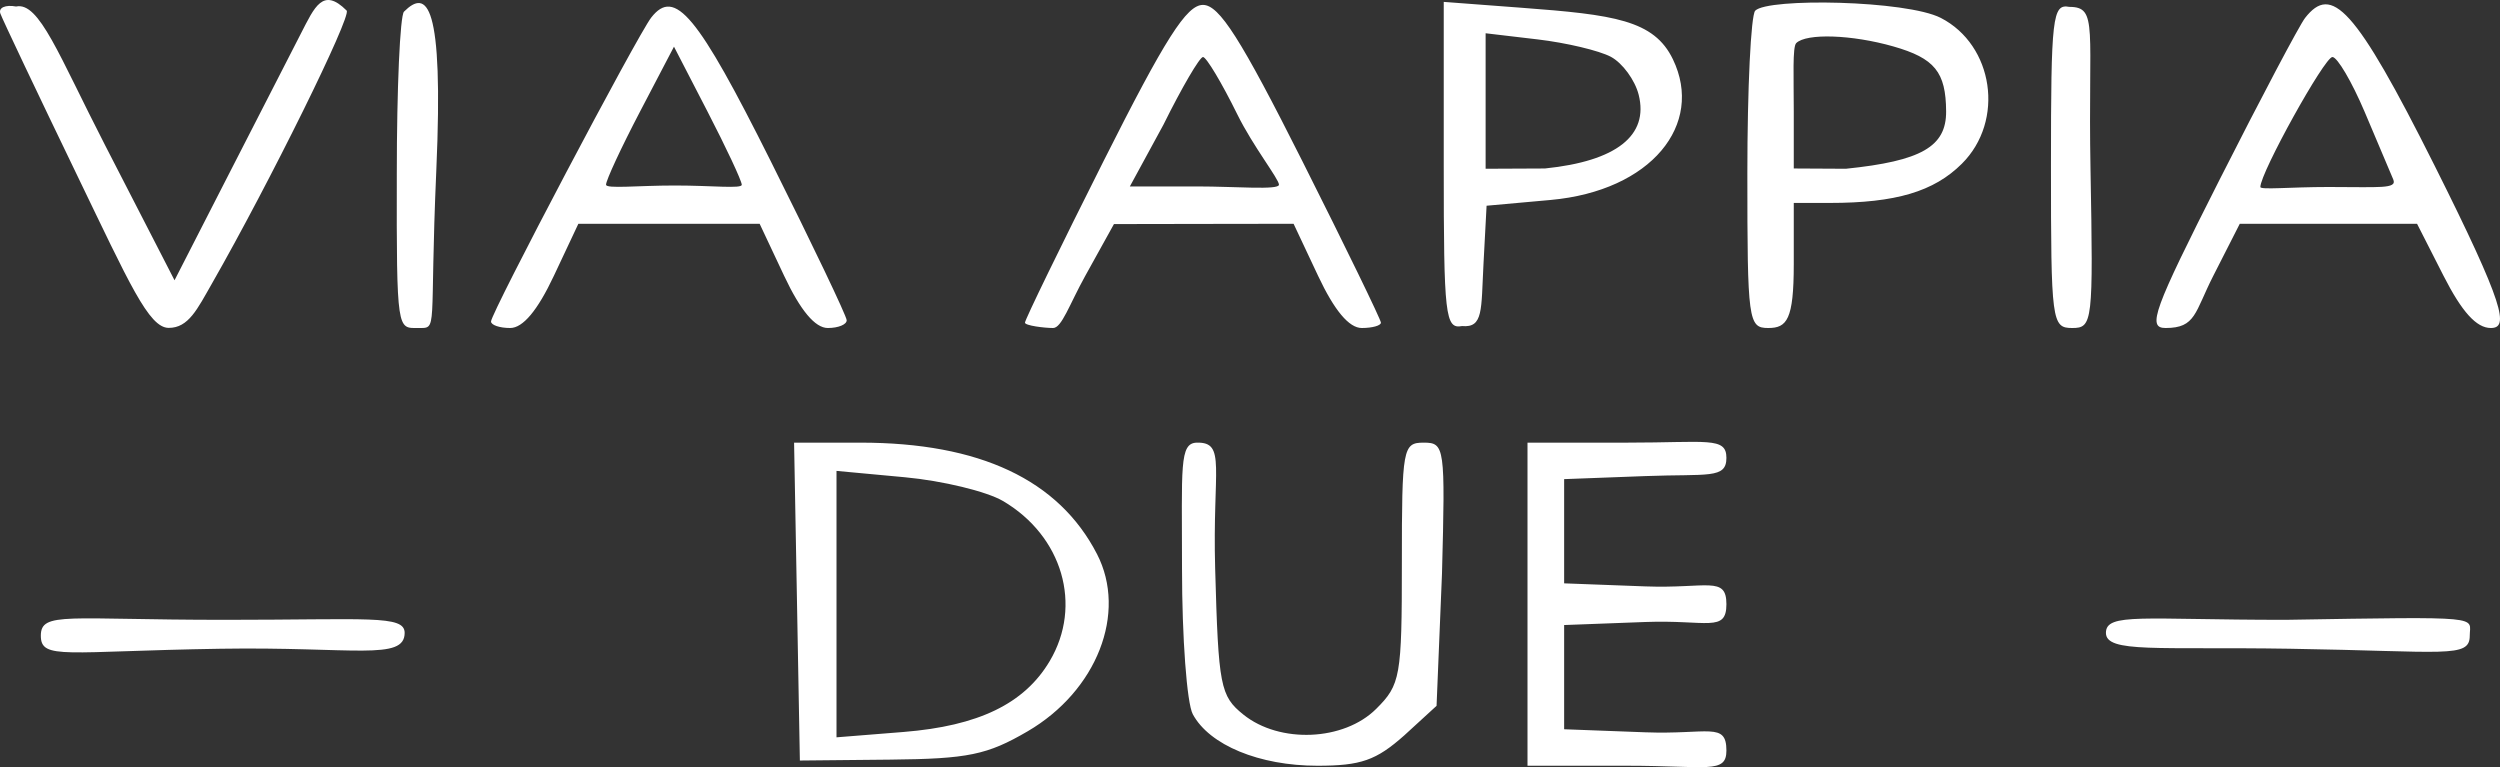 <svg width="189" height="58" viewBox="0 0 189 58" fill="none" xmlns="http://www.w3.org/2000/svg">
<rect x="0" y="0" width="189" height="58" fill="#333333" stroke="none"/>
<path fill-rule="evenodd" clip-rule="evenodd" d="M0.028 1.026C0.187 1.469 2.81 6.995 5.857 13.306C9.777 21.423 11.247 24.779 12.75 24.788C14.253 24.797 14.929 23.349 16.016 21.448C20.37 13.835 26.606 1.197 26.207 0.799C24.412 -0.994 23.789 0.515 22.747 2.538C22.133 3.729 19.733 8.413 17.413 12.946L13.195 21.189L7.943 10.976C4.43 4.146 2.966 0.118 1.215 0.492C0.403 0.342 -0.131 0.583 0.028 1.026ZM30.542 0.88C30.242 1.178 29.998 6.681 29.998 13.109C29.972 25.15 30.052 24.797 31.601 24.797C33.151 24.797 32.446 25.14 32.986 12.845C33.546 0.118 32.269 -0.839 30.542 0.88ZM49.237 1.322C48.198 2.648 37.121 23.659 37.121 24.304C37.121 24.575 37.773 24.797 38.569 24.797C39.531 24.797 40.638 23.476 41.87 20.857L43.724 16.918H50.577H57.429L59.283 20.857C60.515 23.476 61.622 24.797 62.584 24.797C63.381 24.797 64.022 24.531 64.009 24.206C63.996 23.881 61.414 18.474 58.271 12.19C52.728 1.109 51.017 -0.949 49.237 1.322ZM83.428 12.18C80.161 18.675 77.487 24.171 77.487 24.393C77.487 24.615 78.96 24.797 79.613 24.797C80.266 24.797 80.842 23.029 82.038 20.868L84.215 16.94L91.005 16.928L97.795 16.918L99.649 20.857C100.881 23.476 101.988 24.797 102.95 24.797C103.747 24.797 104.398 24.615 104.398 24.393C104.398 24.171 101.724 18.675 98.457 12.18C93.79 2.905 92.178 0.371 90.943 0.371C89.707 0.371 88.095 2.905 83.428 12.18ZM109.147 12.528C109.147 23.897 109.26 24.891 110.532 24.65C112.151 24.797 111.968 23.439 112.151 19.971L112.386 15.553L117.219 15.118C124.851 14.428 128.842 9.405 126.475 4.489C125.041 1.508 122.007 1.111 115.039 0.587L109.147 0.143V12.528ZM132.694 0.808C132.368 1.145 132.1 6.681 132.1 13.109C132.1 24.271 132.171 24.797 133.683 24.797C135.09 24.797 135.609 24.173 135.609 19.971V15.342H138.333C143.316 15.342 146.199 14.486 148.315 12.38C151.583 9.126 150.711 3.406 146.729 1.356C144.13 0.018 133.644 -0.172 132.694 0.808ZM155.053 12.526C155.053 24.324 155.115 24.797 156.657 24.797C158.207 24.797 158.253 24.394 158.042 12.791C157.847 2.084 158.643 0.52 156.439 0.52C155.167 0.277 155.053 1.264 155.053 12.526ZM174.264 1.356C173.84 1.898 170.935 7.393 167.808 13.569C162.787 23.484 162.309 24.797 163.72 24.797C166.008 24.797 165.914 23.624 167.322 20.857L169.327 16.918H176.028H182.729L184.734 20.857C186.123 23.585 187.221 24.797 188.306 24.797C189.671 24.797 189.392 23.171 184.059 12.528C178.012 0.459 176.261 -1.196 174.264 1.356ZM121.779 4.293C122.657 4.761 123.604 6.053 123.884 7.163C124.661 10.246 122.199 12.183 116.798 12.737L112.313 12.758V7.857V2.515L116.247 2.979C118.412 3.234 120.901 3.826 121.779 4.293ZM143.13 3.508C146.263 4.403 147.109 5.443 147.127 8.42C147.142 11.088 145.248 12.172 139.551 12.758L135.609 12.737V8.42C135.609 5.83 135.504 3.549 135.794 3.26C136.559 2.499 140.004 2.616 143.13 3.508ZM56.078 13.963C56.1 14.288 53.849 14.024 51.02 14.024C48.19 14.024 45.823 14.288 45.817 13.963C45.81 13.637 46.964 11.157 48.379 8.45L50.953 3.528L53.496 8.45C54.896 11.157 56.058 13.637 56.078 13.963ZM93.548 8.661C94.727 11.054 96.69 13.539 96.69 13.963C96.69 14.387 93.38 14.095 90.554 14.095H85.417L87.954 9.432C89.349 6.615 90.697 4.31 90.947 4.31C91.199 4.31 92.369 6.268 93.548 8.661ZM178.763 8.447C179.73 10.723 180.706 13.027 180.931 13.569C181.236 14.298 179.903 14.137 176.028 14.137C173.152 14.137 170.883 14.366 170.883 14.137C170.883 13.064 175.735 4.31 176.33 4.31C176.701 4.31 177.795 6.172 178.763 8.447ZM60.252 45.48L60.47 57.496L67.302 57.428C73.18 57.37 74.632 57.071 77.687 55.288C82.925 52.233 85.231 46.338 82.931 41.883C80.036 36.273 74.071 33.464 65.055 33.464H60.033L60.252 45.48ZM89.36 42.971C89.36 48.2 89.726 53.16 90.175 53.994C91.43 56.329 95.205 57.89 99.598 57.89C102.88 57.89 104.037 57.486 106.166 55.593L108.604 53.36L109.014 43.38C109.268 33.776 109.225 33.464 107.629 33.464C106.055 33.464 105.981 33.871 105.981 42.561C105.981 51.169 105.877 51.762 104.038 53.592C101.596 56.024 96.743 56.232 93.999 54.022C92.253 52.616 92.112 51.893 91.866 42.991C91.656 35.422 92.718 33.415 90.481 33.464C89.144 33.493 89.36 35.295 89.36 42.971ZM115.479 45.677V57.89H122.998C129.058 57.89 130.517 58.525 130.517 56.741C130.517 54.552 129.123 55.541 124.383 55.362L118.249 55.132V51.193V47.253L124.383 47.023C129.037 46.848 130.517 47.844 130.517 45.677C130.517 43.51 129.037 44.506 124.383 44.331L118.249 44.101V40.162V36.222L124.383 35.992C129.123 35.814 130.517 36.222 130.517 34.613C130.517 33.004 129.058 33.464 122.998 33.464H115.479V45.677ZM75.827 37.877C80.326 40.524 81.857 45.769 79.358 49.979C77.446 53.202 73.973 54.884 68.294 55.338L63.24 55.742V45.671V35.6L68.415 36.081C71.261 36.346 74.597 37.154 75.827 37.877ZM3.087 48.06C3.087 49.912 4.936 49.231 16.675 49.045C26.684 48.886 30.592 49.979 30.592 47.844C30.592 46.474 27.786 46.859 17.004 46.859C5.065 46.859 3.087 46.208 3.087 48.06ZM159.208 47.844C159.208 49.386 163.116 48.886 173.125 49.045C184.864 49.231 186.713 49.784 186.713 48.06C186.713 46.605 188.031 46.605 172.796 46.859C162.015 46.859 159.208 46.301 159.208 47.844Z" fill="white"/>
</svg>
